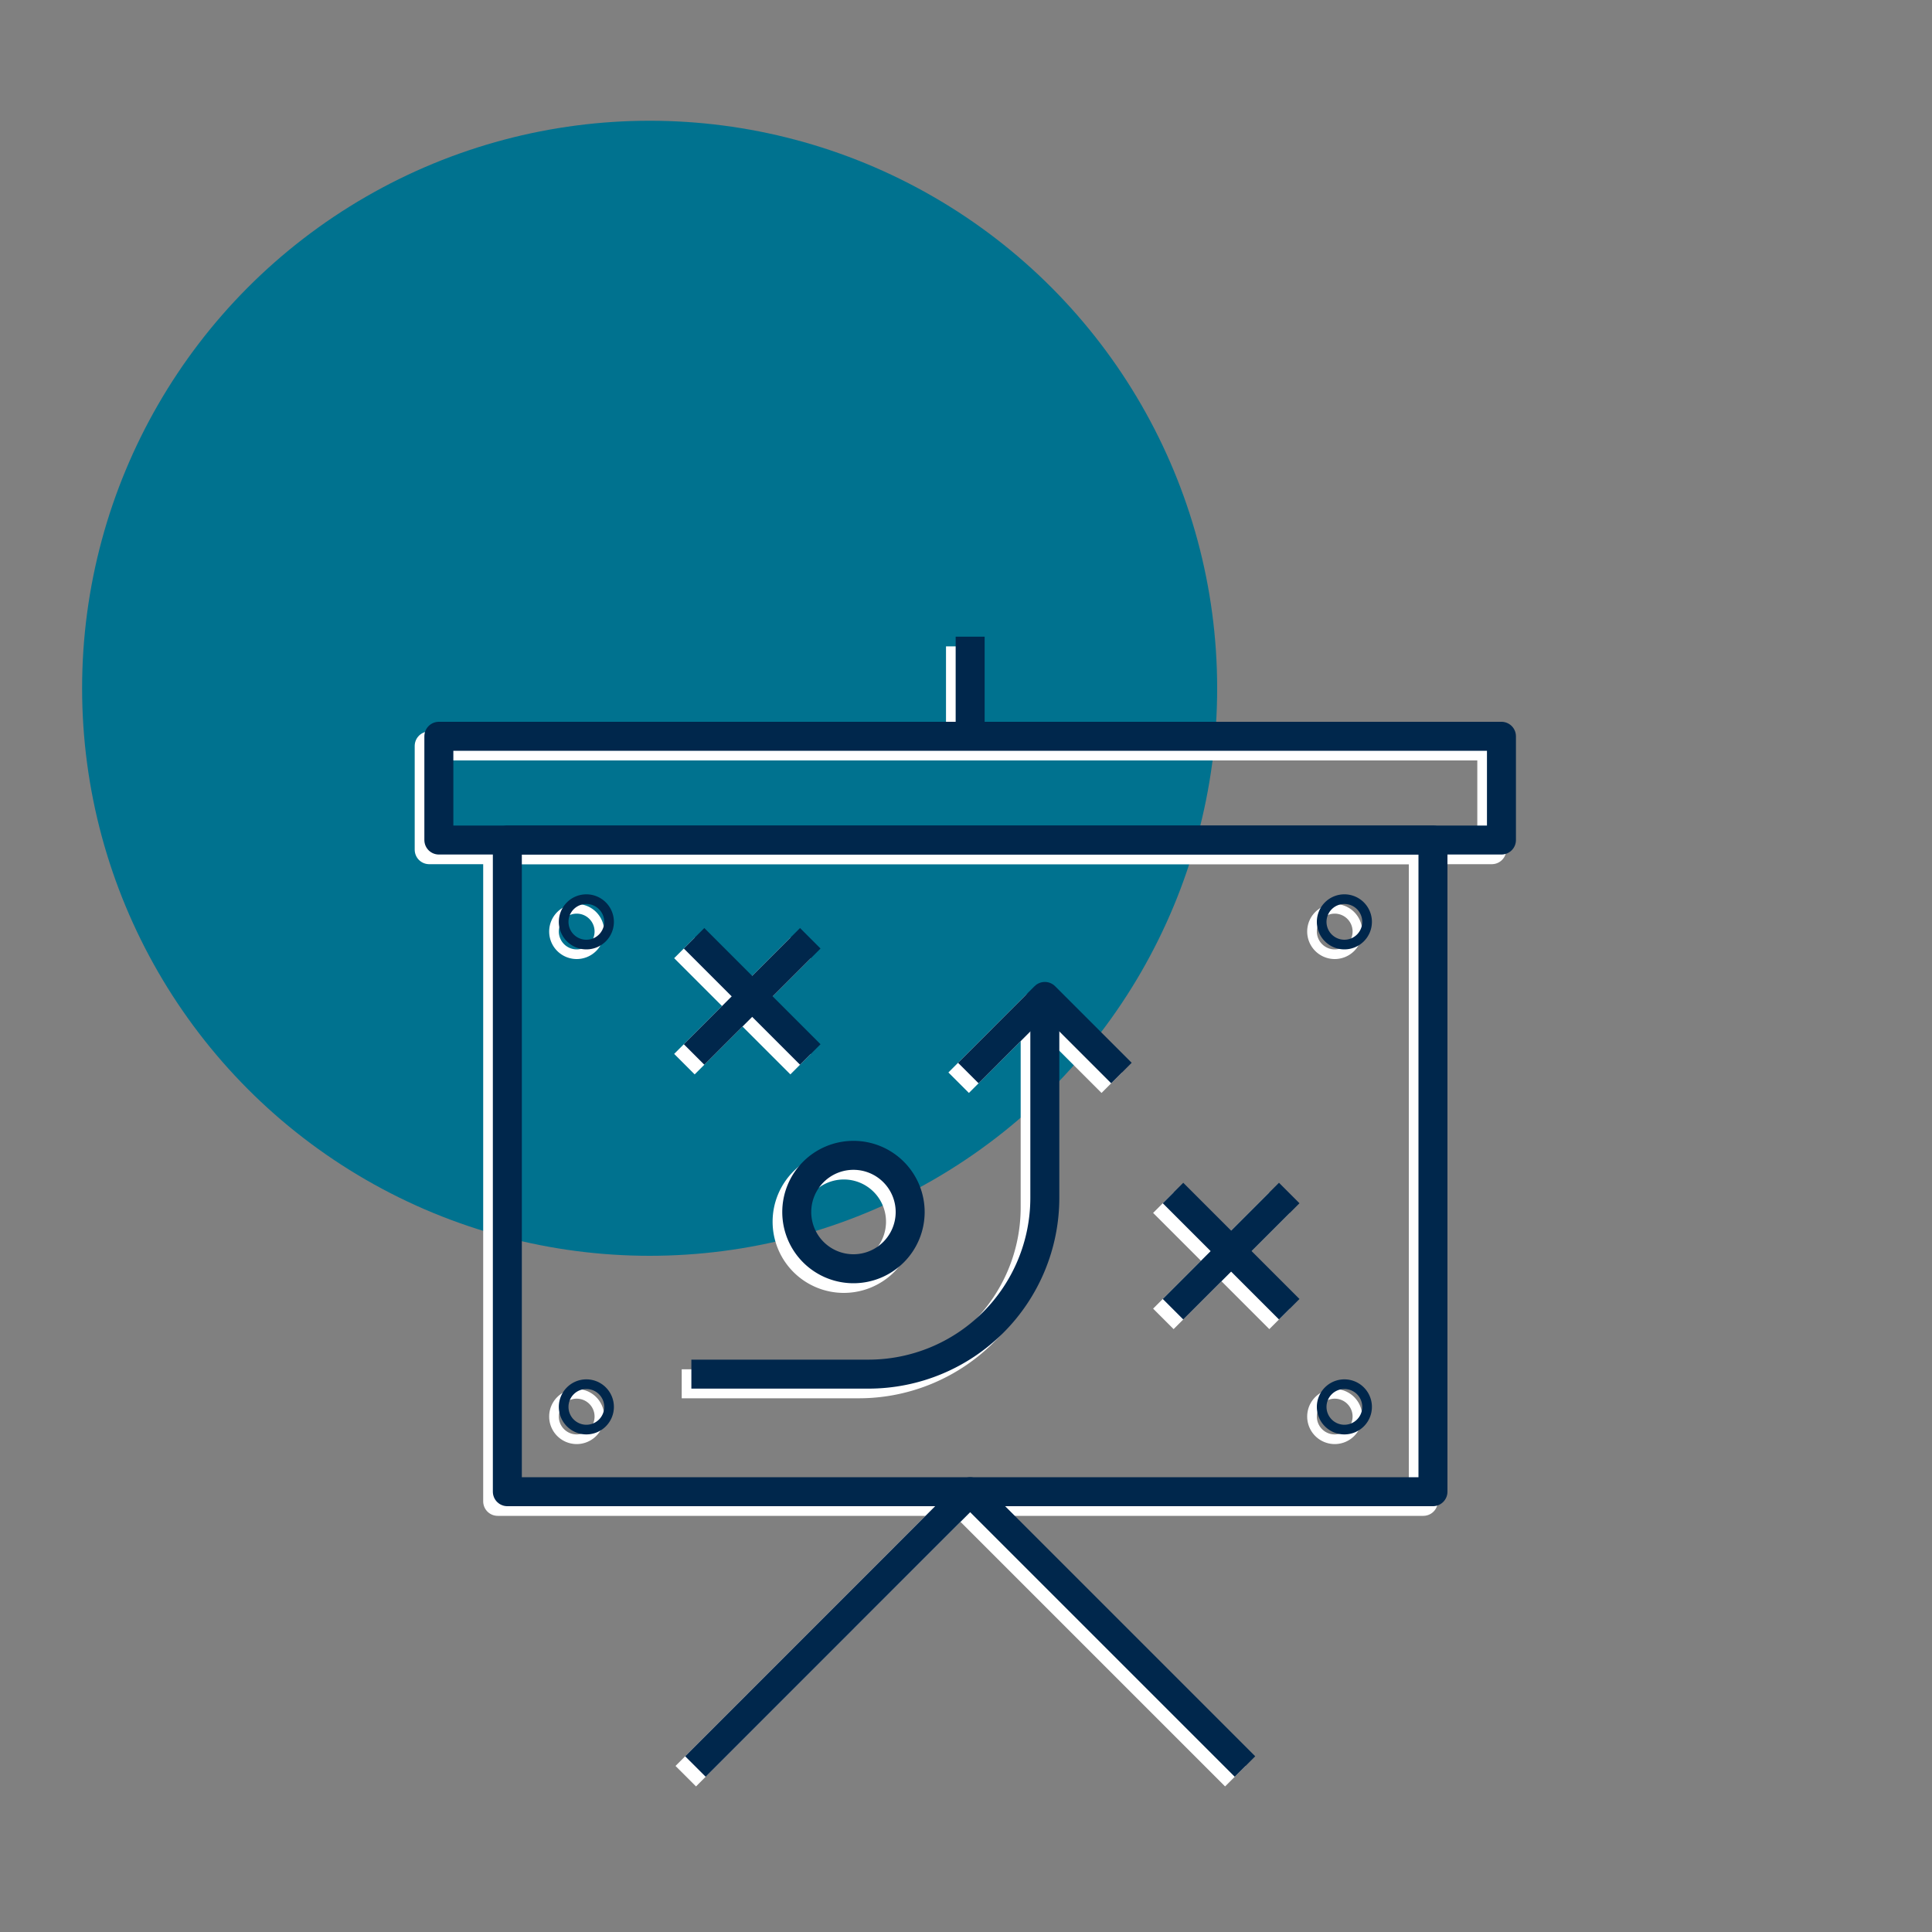 <svg id="Layer_1" data-name="Layer 1" xmlns="http://www.w3.org/2000/svg" viewBox="0 0 200 200"><rect x="0" y="0" width="200" height="200" fill="#808080" stroke="none"/><defs><style>.cls-1{fill:#00728f;}.cls-2,.cls-3,.cls-4,.cls-5,.cls-6,.cls-7{fill:none;}.cls-2,.cls-3,.cls-4{stroke:#fff;}.cls-2,.cls-3,.cls-5,.cls-6{stroke-linejoin:round;stroke-width:3px;}.cls-3,.cls-6{stroke-linecap:square;}.cls-4,.cls-7{stroke-miterlimit:10;}.cls-5,.cls-6,.cls-7{stroke:#00274c;}</style></defs><circle class="cls-1" cx="67.25" cy="71.25" r="58.75"/><rect class="cls-2" x="51.52" y="87.96" width="95.82" height="67.46"/><rect class="cls-2" x="44.43" y="77.22" width="110" height="10.74"/><line class="cls-2" x1="99.43" y1="77.22" x2="99.43" y2="66.91"/><polyline class="cls-2" points="70.99 183.87 99.43 155.42 127.88 183.87"/><polyline class="cls-3" points="100.3 111.02 107.16 104.15 114.03 111.02"/><line class="cls-2" x1="70.85" y1="98.13" x2="82.88" y2="110.16"/><line class="cls-2" x1="70.85" y1="110.16" x2="82.88" y2="98.13"/><line class="cls-2" x1="120.43" y1="124.5" x2="132.46" y2="136.53"/><line class="cls-2" x1="120.43" y1="136.53" x2="132.46" y2="124.5"/><path class="cls-2" d="M81.48,126.47a5.87,5.87,0,1,1,5.87,5.87A5.87,5.87,0,0,1,81.48,126.47Z"/><path class="cls-2" d="M107.16,104.15V125A18.26,18.26,0,0,1,88.9,143.25H70.57"/><path class="cls-4" d="M140.52,96.43a2.35,2.35,0,1,1-2.35-2.35A2.35,2.35,0,0,1,140.52,96.43Z"/><path class="cls-4" d="M140.52,146.64a2.35,2.35,0,1,1-2.35-2.35A2.35,2.35,0,0,1,140.52,146.64Z"/><path class="cls-4" d="M62.05,96.43a2.35,2.35,0,1,1-2.35-2.35A2.35,2.35,0,0,1,62.05,96.43Z"/><path class="cls-4" d="M62.05,146.64a2.35,2.35,0,1,1-2.35-2.35A2.35,2.35,0,0,1,62.05,146.64Z"/><rect class="cls-5" x="52.52" y="86.96" width="95.82" height="67.46"/><rect class="cls-5" x="45.43" y="76.22" width="110" height="10.74"/><line class="cls-5" x1="100.43" y1="76.22" x2="100.43" y2="65.91"/><polyline class="cls-5" points="71.99 182.87 100.43 154.42 128.88 182.87"/><polyline class="cls-6" points="101.3 110.02 108.16 103.15 115.03 110.02"/><line class="cls-5" x1="71.85" y1="97.13" x2="83.88" y2="109.16"/><line class="cls-5" x1="71.85" y1="109.16" x2="83.88" y2="97.13"/><line class="cls-5" x1="121.43" y1="123.5" x2="133.46" y2="135.53"/><line class="cls-5" x1="121.43" y1="135.53" x2="133.46" y2="123.5"/><path class="cls-5" d="M82.48,125.47a5.87,5.87,0,1,1,5.87,5.87A5.87,5.87,0,0,1,82.48,125.47Z"/><path class="cls-5" d="M108.16,103.15V124A18.26,18.26,0,0,1,89.9,142.25H71.57"/><path class="cls-7" d="M141.52,95.43a2.35,2.35,0,1,1-2.35-2.35A2.35,2.35,0,0,1,141.52,95.43Z"/><path class="cls-7" d="M141.52,145.64a2.35,2.35,0,1,1-2.35-2.35A2.35,2.35,0,0,1,141.52,145.64Z"/><path class="cls-7" d="M63.05,95.43a2.35,2.35,0,1,1-2.35-2.35A2.35,2.35,0,0,1,63.05,95.43Z"/><path class="cls-7" d="M63.05,145.64a2.35,2.35,0,1,1-2.35-2.35A2.35,2.35,0,0,1,63.05,145.64Z"/></svg>